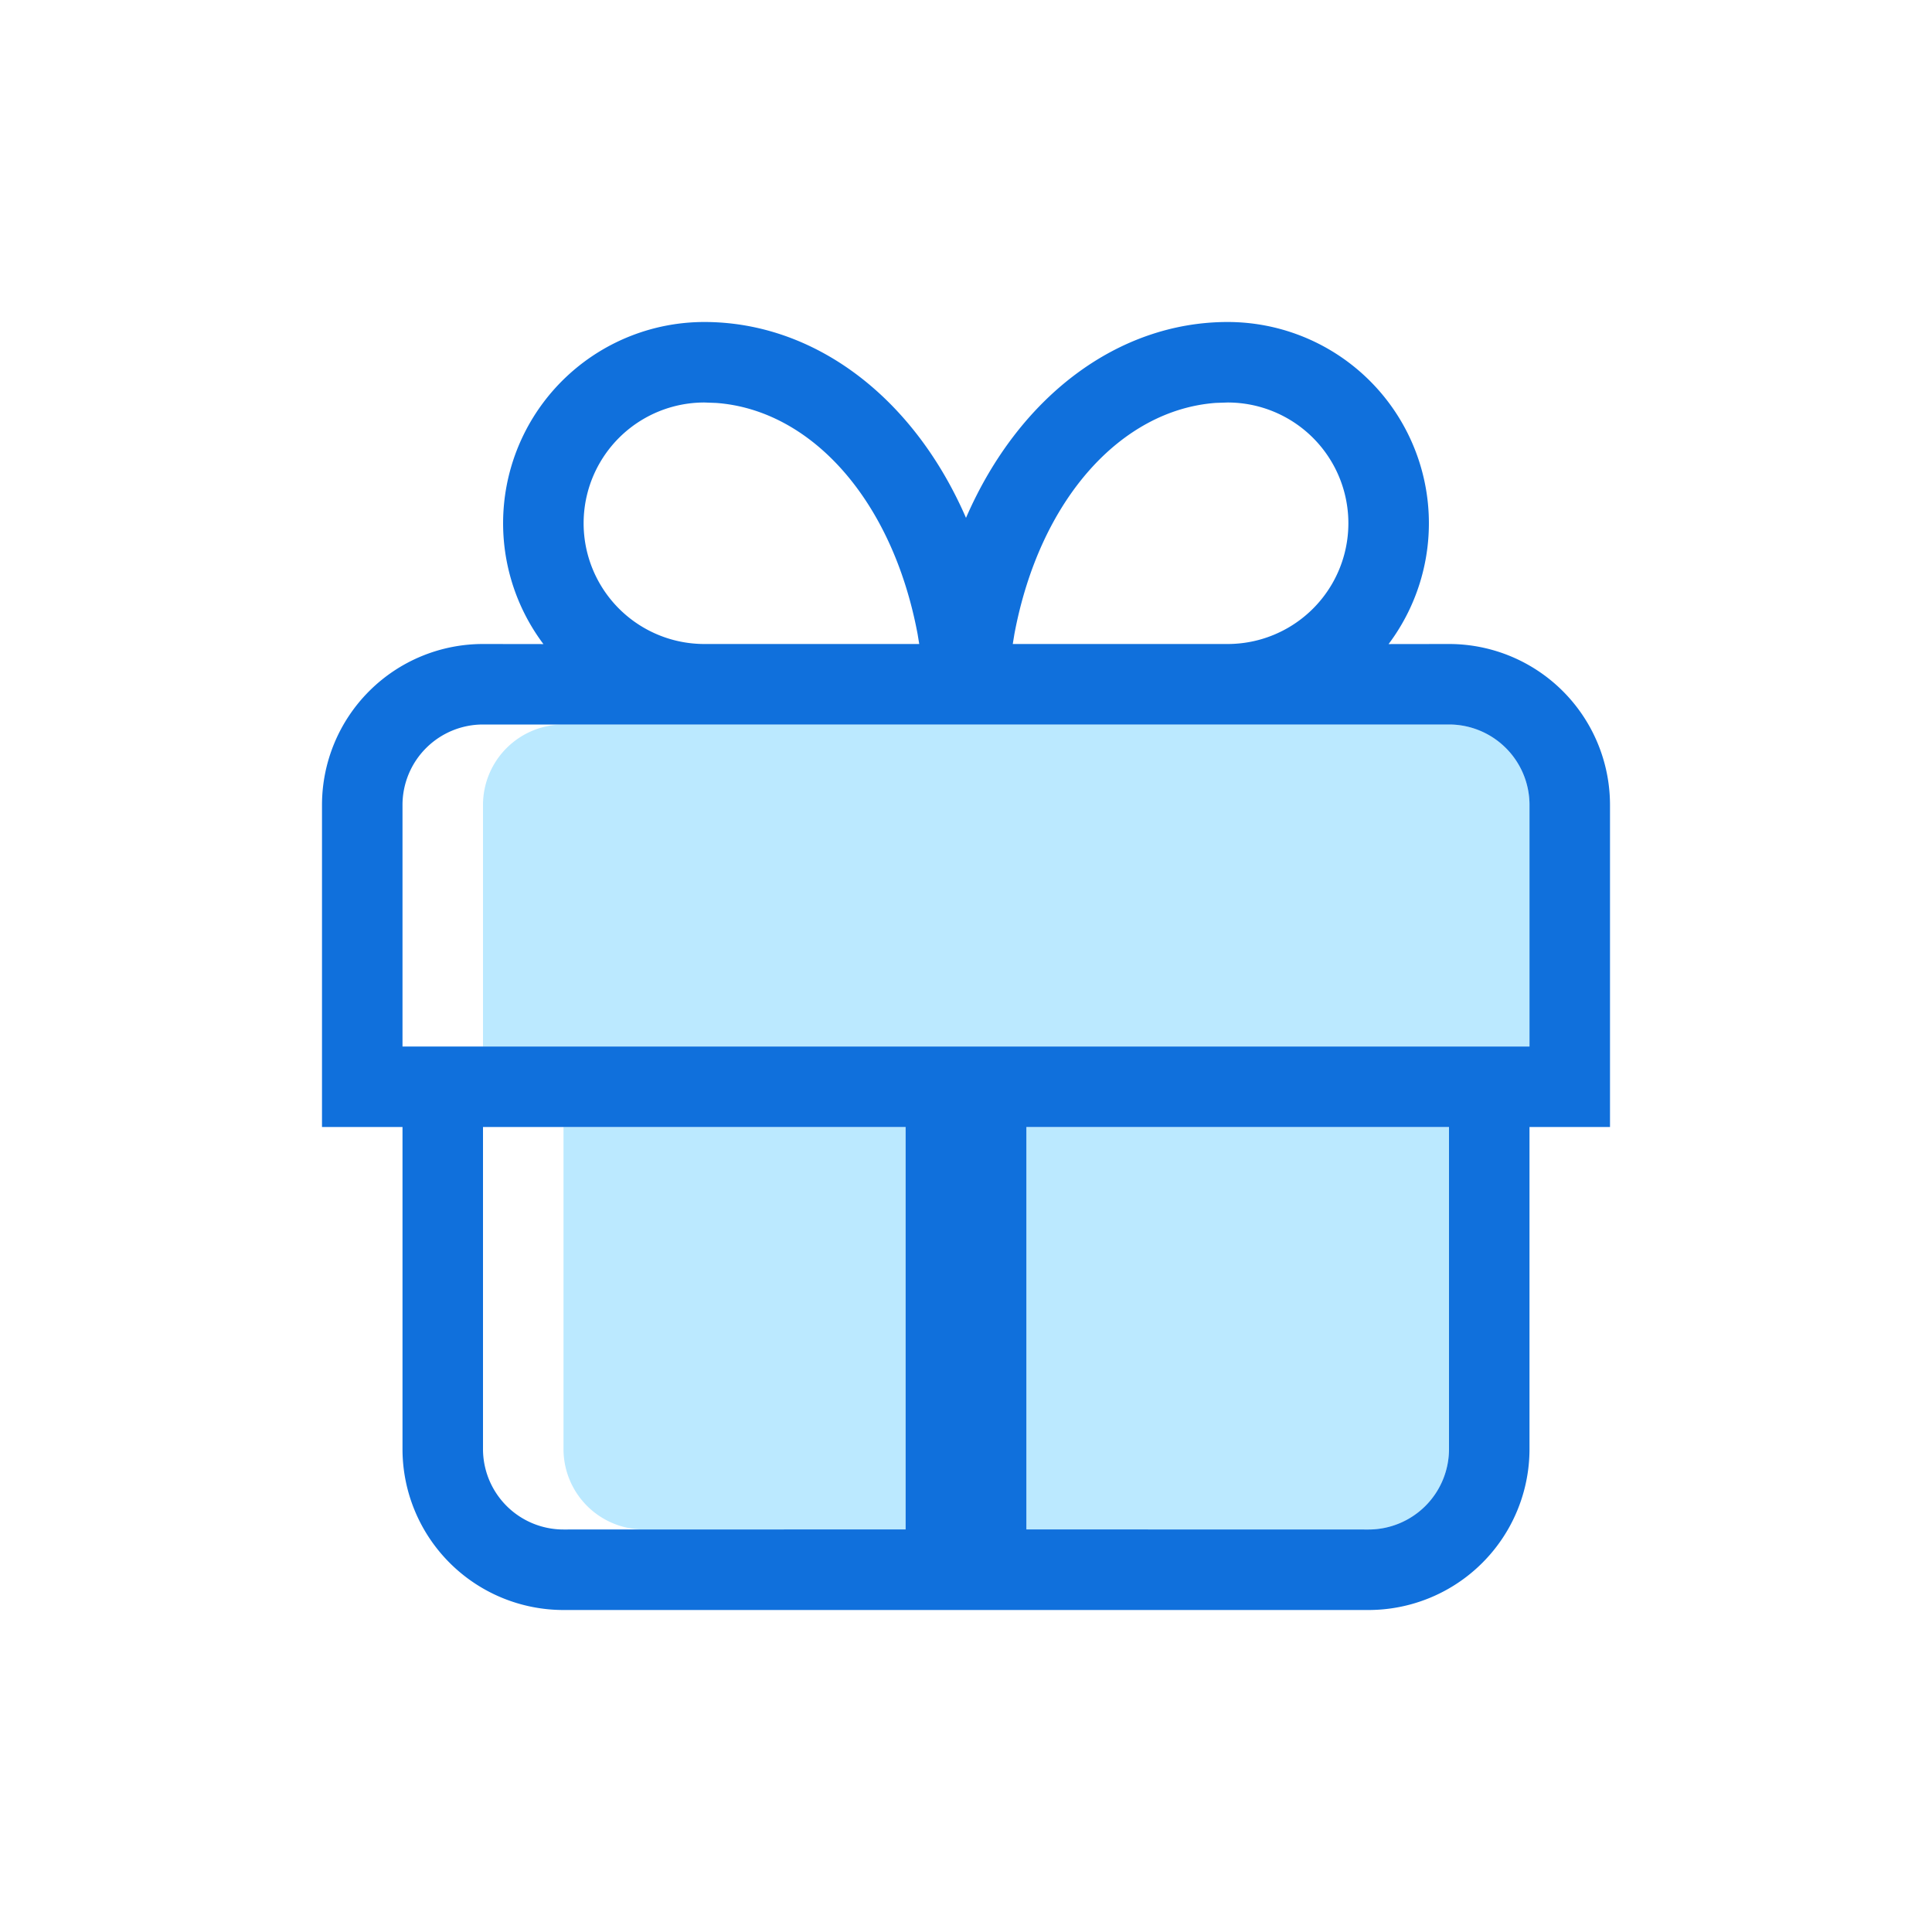<svg xmlns="http://www.w3.org/2000/svg" width="48" height="48"><g fill="none" fill-rule="evenodd"><path fill="#BBE9FF" d="M14 28h8.5v10H16a2 2 0 0 1-2-2zm0-10h22a2 2 0 0 1 2 2v6H12v-6a2 2 0 0 1 2-2m11.5 10H36v8a2 2 0 0 1-2 2h-8.5z"/><path fill="#1070DC" fill-rule="nonzero" d="M30.5 8a5 5 0 0 1 3.999 8.002L36 16a4 4 0 0 1 4 4v8h-2v8a4 4 0 0 1-4 4H14a4 4 0 0 1-4-4v-8H8v-8a4 4 0 0 1 4-4l1.501.002A5 5 0 0 1 17.5 8c2.704 0 5.18 1.828 6.5 4.866C25.32 9.828 27.796 8 30.5 8m-8 20H12v8a2 2 0 0 0 2 2l8.5-.002zM36 28H25.5v9.998L34 38a2 2 0 0 0 2-2zm0-10H12a2 2 0 0 0-2 2v6h28v-6a2 2 0 0 0-2-2m-18.5-8a3 3 0 1 0 0 6h5.338l-.04-.245c-.632-3.364-2.665-5.573-5.004-5.744zm13 0-.294.01c-2.34.172-4.372 2.38-5.004 5.745l-.04.245H30.5a3 3 0 0 0 0-6"/></g></svg>